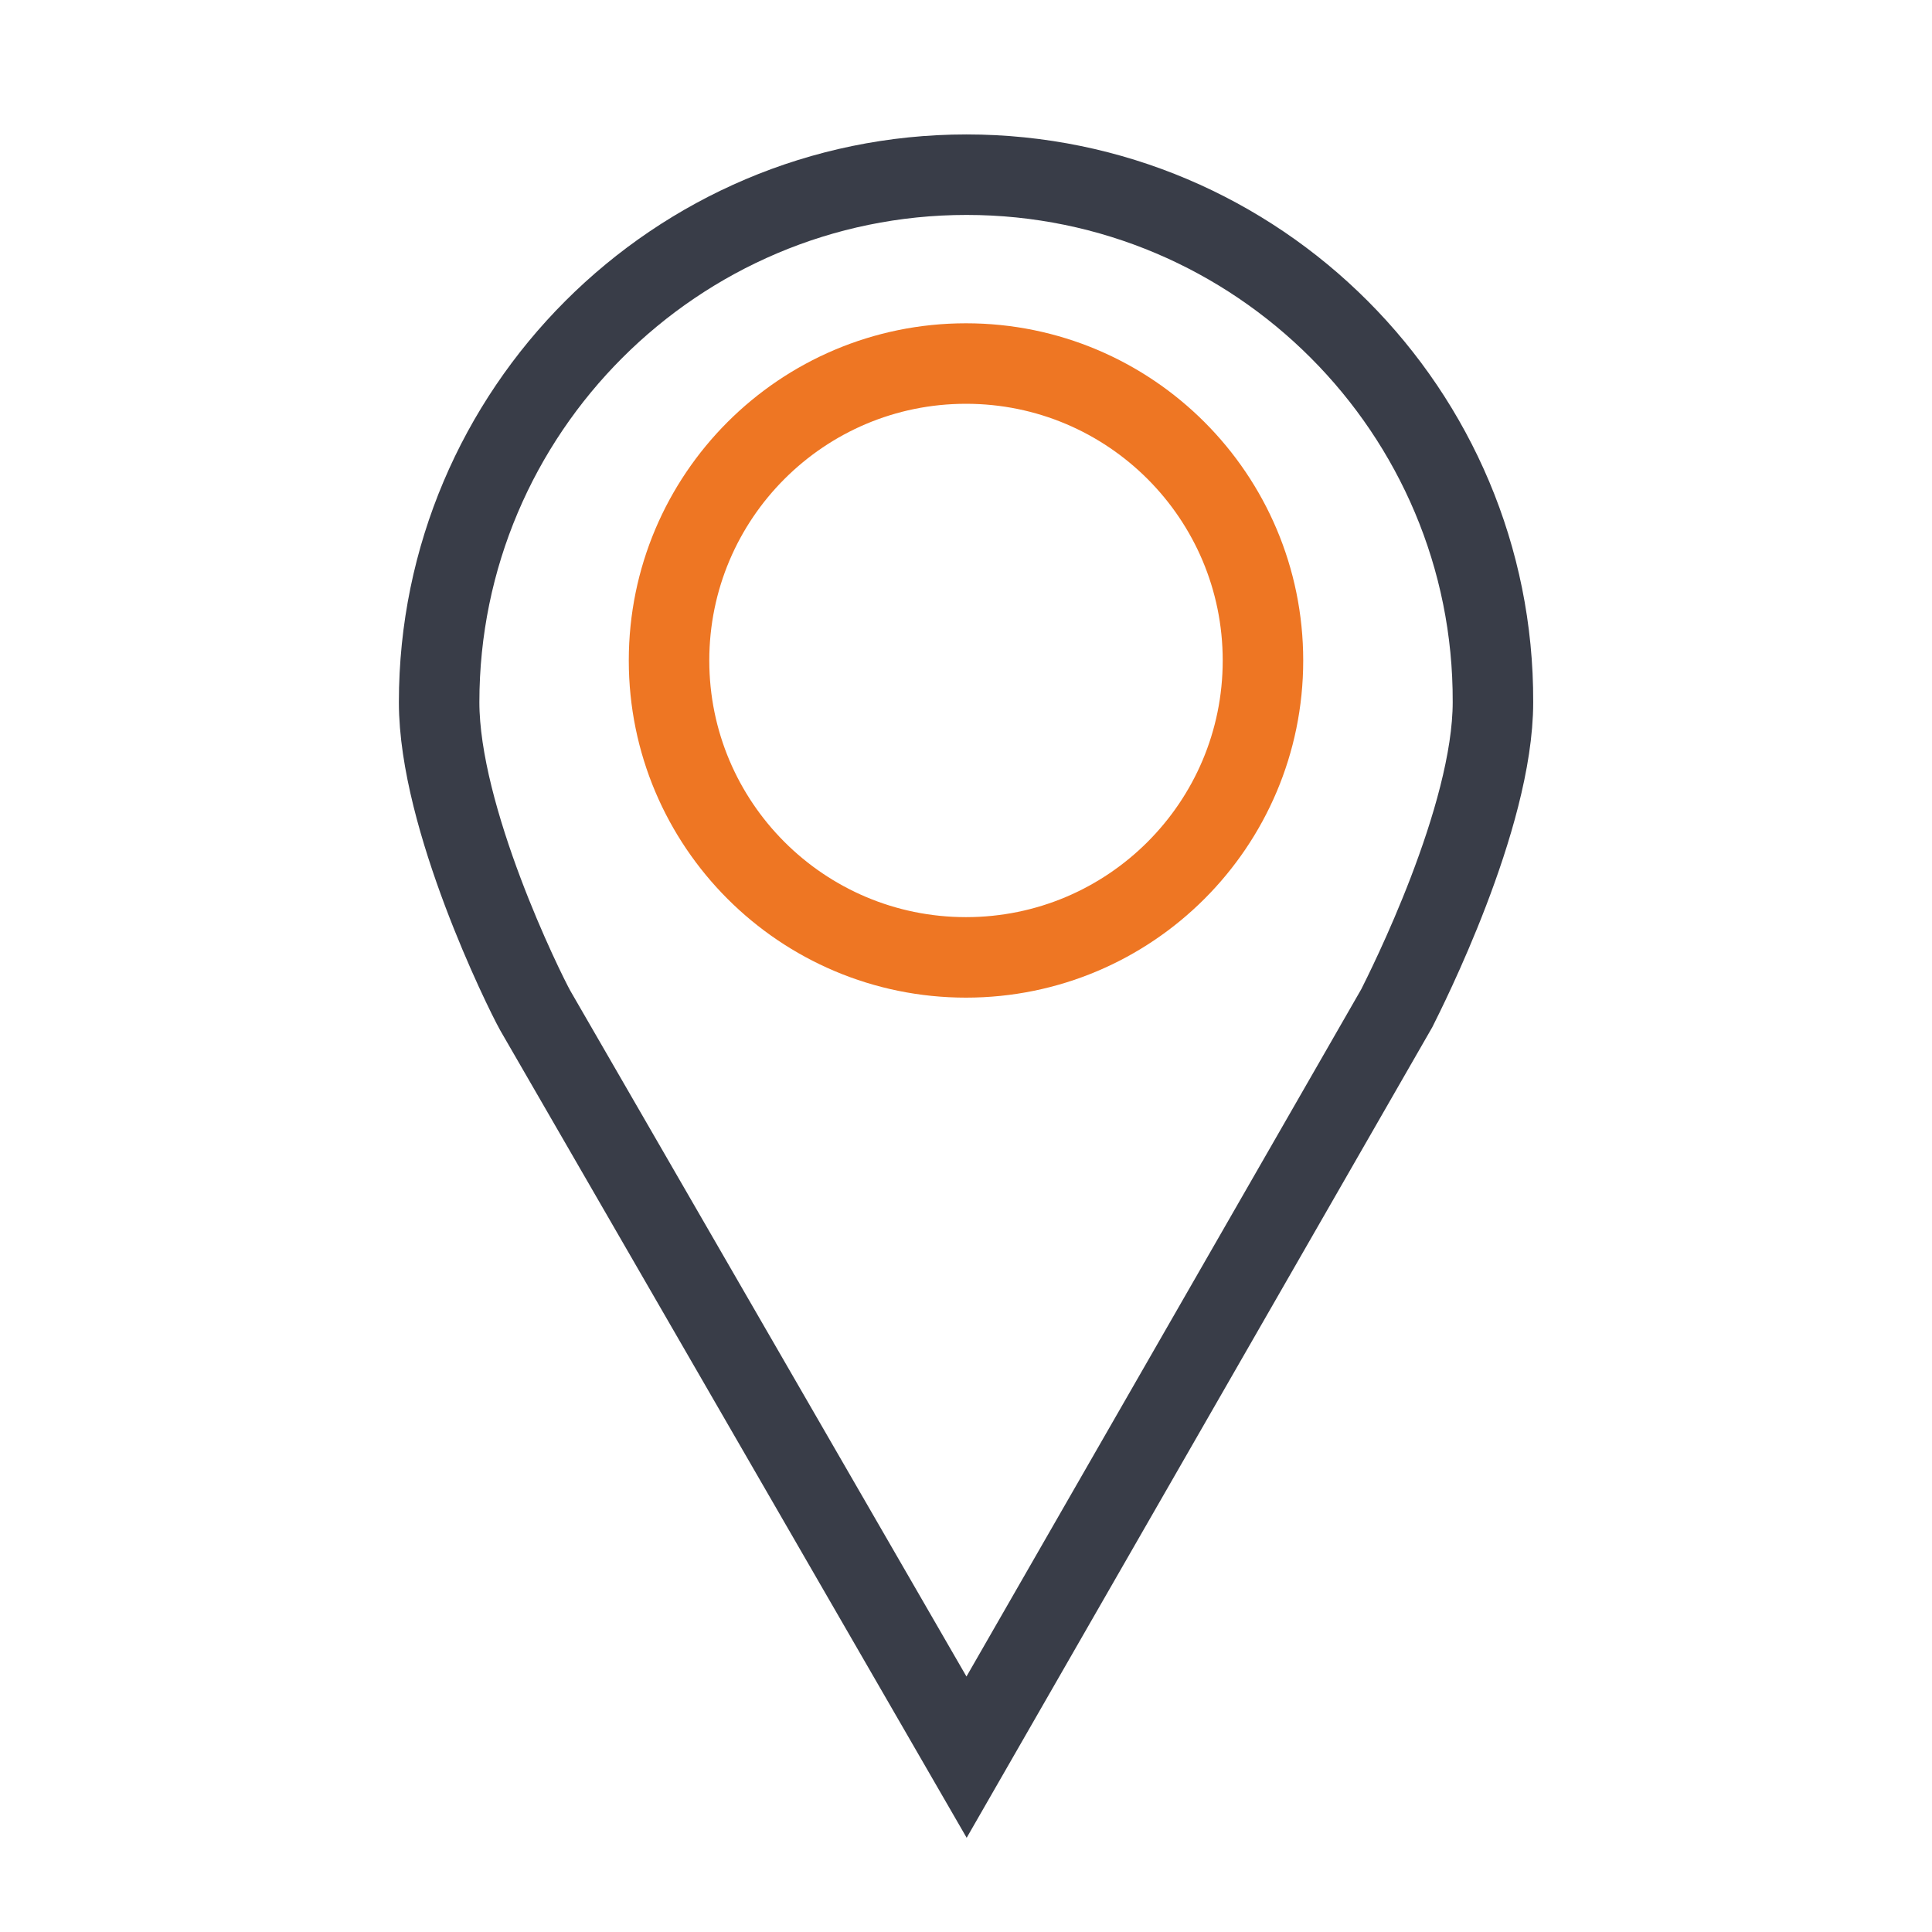 <?xml version="1.0" encoding="UTF-8"?> <svg xmlns="http://www.w3.org/2000/svg" width="24" height="24" viewBox="0 0 24 24" fill="none"><path d="M12 11.893C14.037 11.893 15.689 10.242 15.689 8.205C15.689 6.167 14.037 4.516 12 4.516C9.963 4.516 8.311 6.167 8.311 8.205C8.311 10.242 9.963 11.893 12 11.893Z" stroke="#EE7623" stroke-miterlimit="10"></path><path d="M17.352 12.523C17.468 12.29 18.546 10.164 18.546 8.723C18.56 5.111 15.619 2.17 12.007 2.17C8.396 2.17 5.455 5.111 5.455 8.723C5.455 10.164 6.503 12.29 6.649 12.553L12.007 21.828L17.352 12.523Z" stroke="#393D48" stroke-miterlimit="10"></path></svg> 